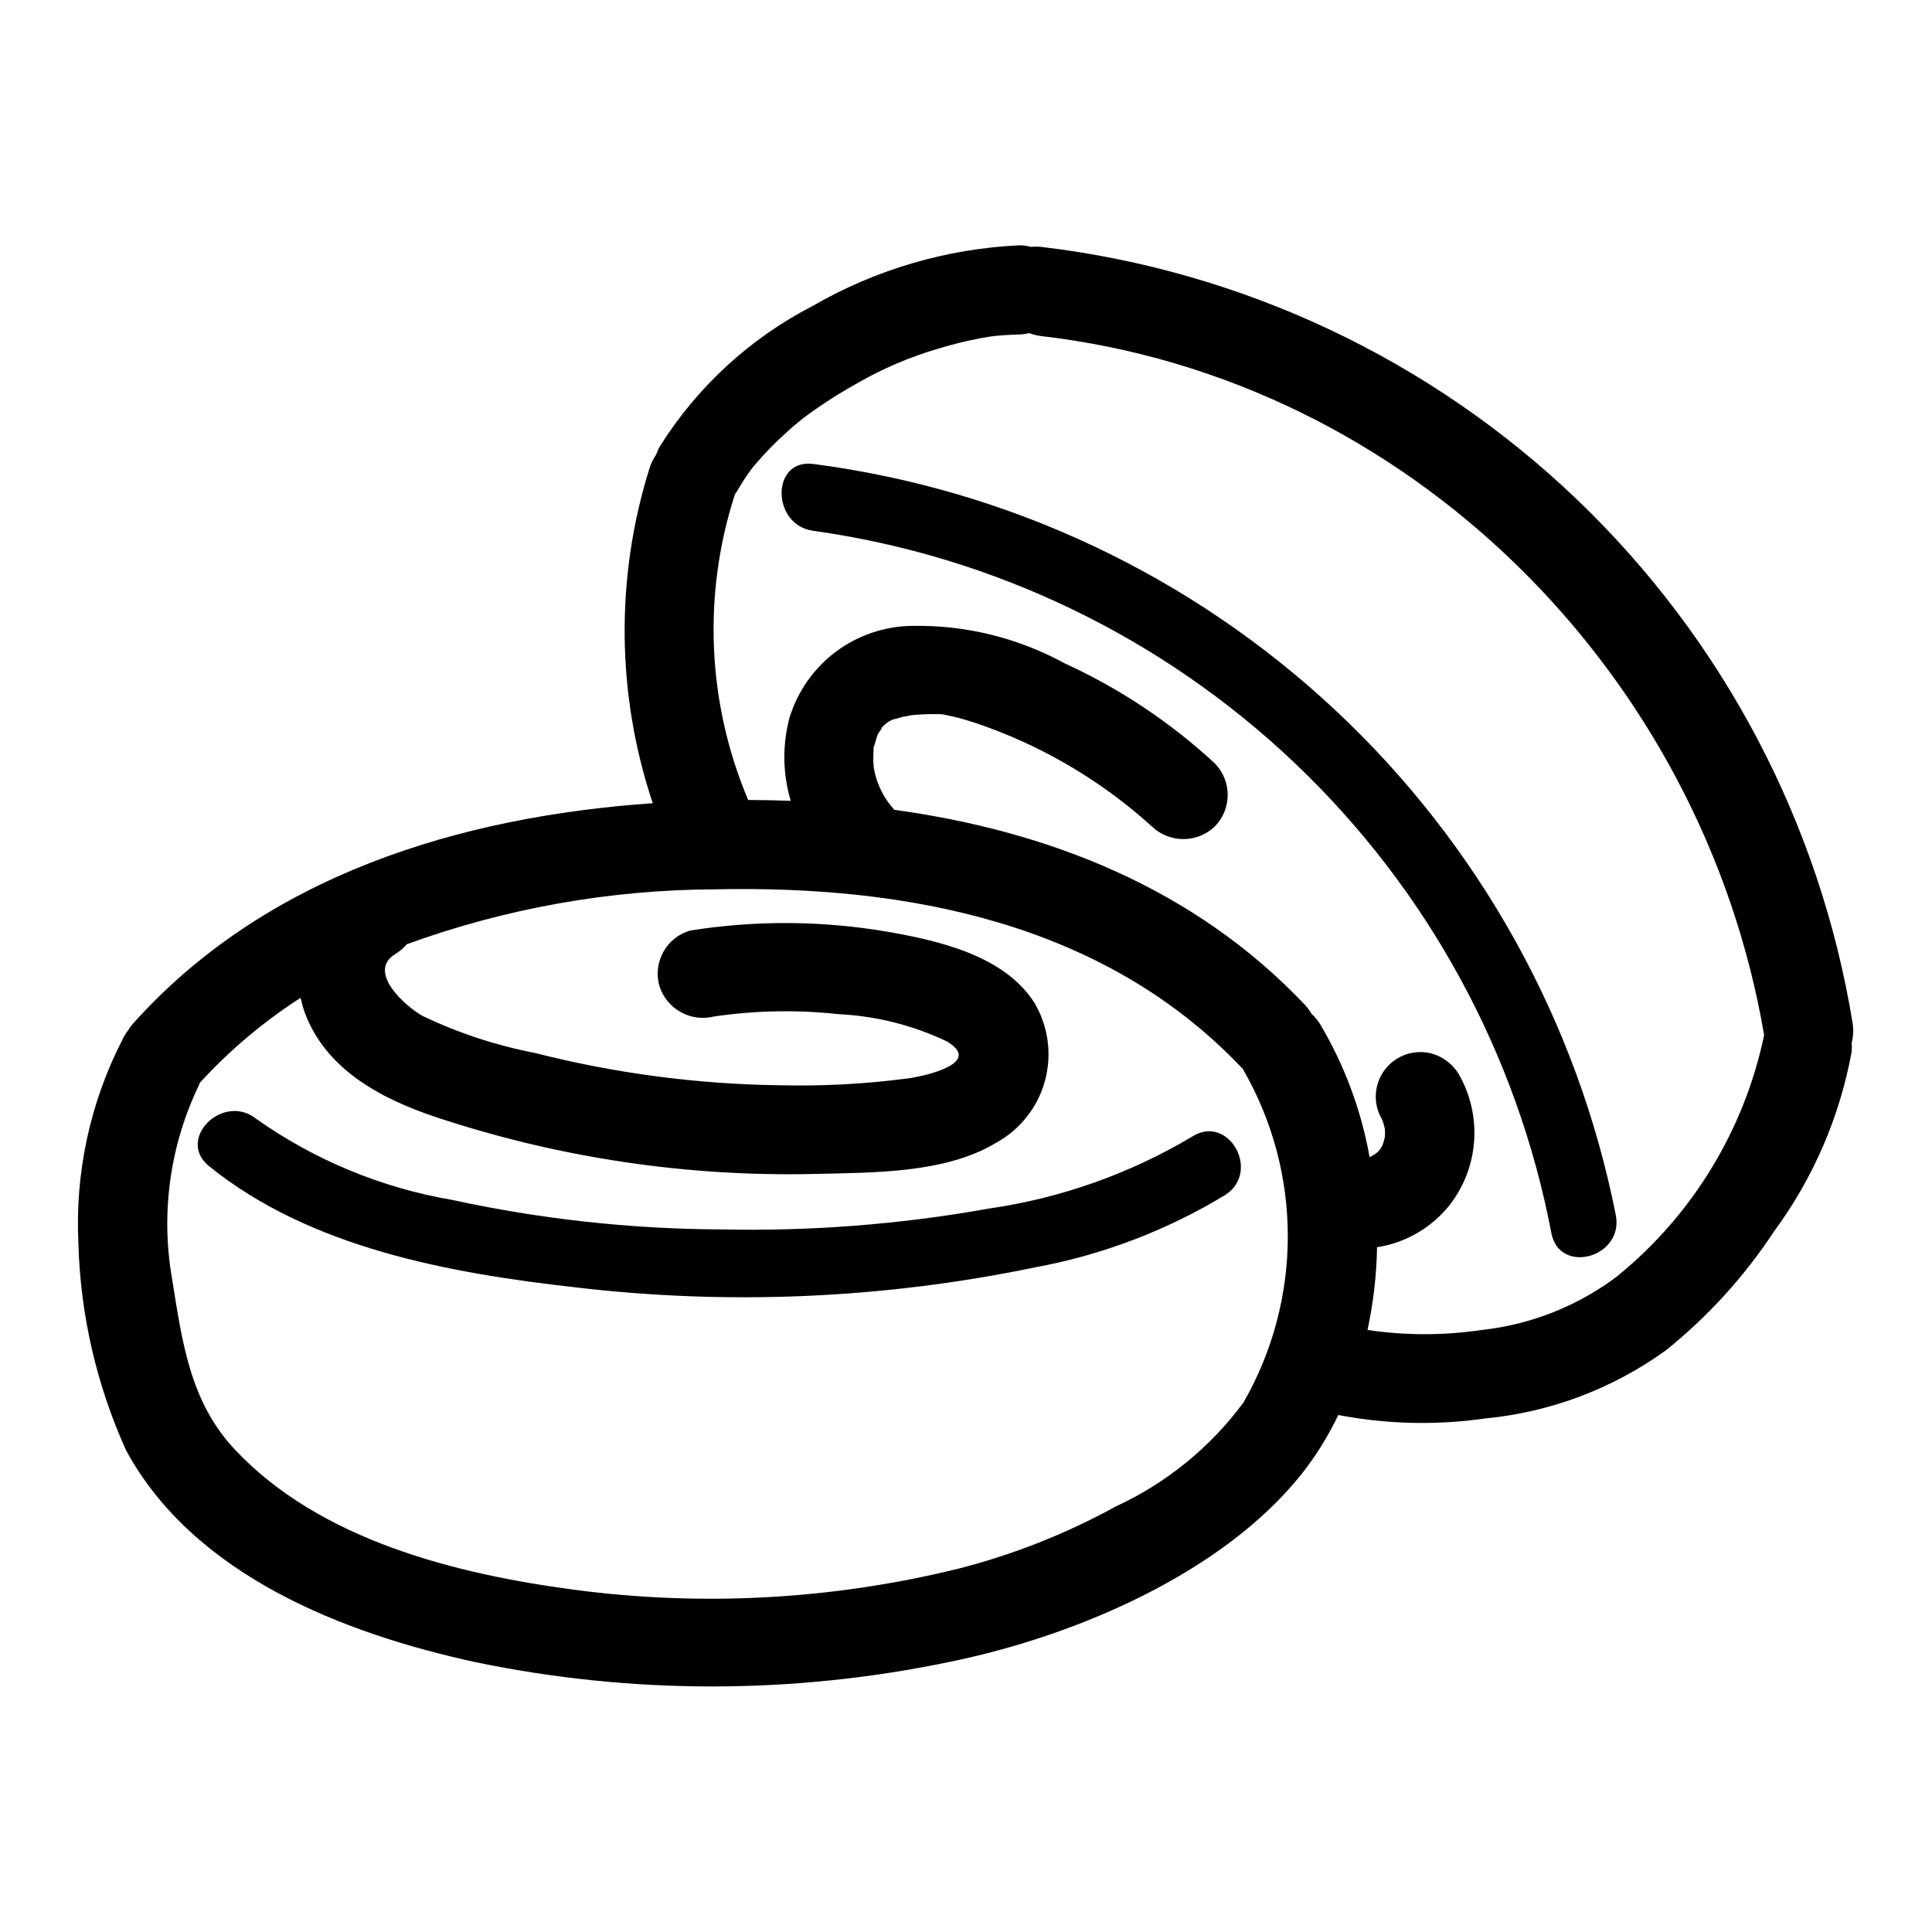 <?xml version="1.0" encoding="UTF-8"?>
<!-- Uploaded to: ICON Repo, www.iconrepo.com, Generator: ICON Repo Mixer Tools -->
<svg fill="#000000" width="800px" height="800px" version="1.1" viewBox="144 144 512 512" xmlns="http://www.w3.org/2000/svg">
 <g>
  <path d="m459.82 445.28c-16.512 9.816-34.797 16.277-53.812 19.012-23.512 4.207-47.387 6.051-71.266 5.512-23.82-0.129-47.566-2.742-70.848-7.801-18.703-3.184-36.457-10.52-51.953-21.469-8.785-7.086-21.395 5.352-12.523 12.523 26.766 21.648 63.637 28.34 96.945 32.086h-0.004c40.691 4.828 81.895 3.039 122.02-5.297 17.836-3.293 34.922-9.809 50.422-19.23 9.477-6.297 0.613-21.625-8.977-15.336z"/>
  <path d="m634.98 415.22c-8.641-52.992-34.293-101.73-73.082-138.86-38.789-37.121-88.605-60.613-141.93-66.926-0.91-0.102-1.828-0.102-2.738 0-0.984-0.289-2.004-0.434-3.031-0.426-19.312 0.891-38.133 6.41-54.867 16.09-16.582 8.555-30.559 21.406-40.469 37.211-0.398 0.691-0.723 1.422-0.969 2.18-0.801 1.125-1.406 2.371-1.797 3.691-9.043 28.918-8.734 59.953 0.891 88.68-51.262 3.559-102.71 19.152-137.89 58.574v0.004c-0.414 0.492-0.785 1.02-1.117 1.574-0.629 0.785-1.16 1.648-1.574 2.566-8.527 16.633-12.539 35.211-11.637 53.883 0.52 18.969 4.824 37.641 12.66 54.922 18.012 33.195 57.859 48.594 92.699 56.129 41.574 8.617 84.48 8.551 126.02-0.199 32.543-6.699 71.918-23.238 93.062-50.027v0.004c3.691-4.746 6.856-9.875 9.449-15.297 12.836 2.457 25.992 2.766 38.934 0.914 17.262-1.656 33.77-7.875 47.832-18.02 11.137-8.941 20.809-19.562 28.668-31.488 10.418-14.125 17.469-30.441 20.617-47.703 0.059-0.789 0.059-1.578 0-2.363 0.438-1.668 0.523-3.41 0.258-5.117zm-161.47 100.5c-8.781 11.855-20.402 21.312-33.793 27.496-13.27 7.293-27.41 12.867-42.086 16.586-33.141 8.113-67.504 9.98-101.33 5.512-31.488-4.164-67.52-13.145-90.086-37.195-11.996-12.785-13.957-28.805-16.656-45.477h-0.004c-2.988-17.395-0.465-35.285 7.219-51.168 0.086-0.18 0.109-0.355 0.18-0.527h0.004c7.894-8.621 16.867-16.188 26.699-22.508 0.293 1.332 0.664 2.648 1.117 3.938 5.637 15.082 20.145 22.758 34.559 27.605 32.531 10.84 66.691 15.953 100.97 15.121 15.168-0.379 34.219-0.125 47.633-8.227 6.379-3.484 11.066-9.414 12.984-16.43 1.914-7.012 0.898-14.504-2.82-20.75-8.039-12.523-25.441-16.43-39.039-18.797-17.238-2.934-34.84-3.035-52.113-0.301-6.254 1.777-9.93 8.242-8.25 14.527 1.855 6.195 8.262 9.832 14.531 8.258 10.902-1.605 21.969-1.816 32.922-0.625 9.957 0.477 19.719 2.926 28.727 7.195 9.566 5.629-4.938 9.062-10.164 9.824-11.336 1.496-22.773 2.106-34.203 1.828-21.844-0.297-43.578-3.168-64.75-8.559-10.289-1.988-20.285-5.277-29.746-9.793-4.434-2.465-15.066-11.723-7.172-16.484 1.117-0.68 2.117-1.535 2.961-2.535 26.168-9.52 53.785-14.441 81.633-14.547 50.98-1.117 103.23 8.895 139.61 47.273 0.102 0.109 0.219 0.18 0.332 0.293v0.07c15.824 27.324 15.875 61.02 0.133 88.395zm99.305-33.66v-0.004c-10.516 7.984-23 12.961-36.125 14.398-10.039 1.492-20.242 1.492-30.281 0 1.547-7.207 2.394-14.551 2.523-21.922 7.664-1.191 14.59-5.25 19.375-11.352 3.742-4.891 5.953-10.777 6.359-16.922 0.402-6.144-1.016-12.273-4.086-17.613-1.59-2.637-4.121-4.574-7.082-5.422-4.625-1.258-9.551 0.406-12.465 4.211-2.918 3.801-3.246 8.988-0.832 13.129 0.078 0.133 0.133 0.285 0.203 0.418 0.254 0.758 0.465 1.531 0.625 2.312v1.906c-0.164 0.746-0.367 1.48-0.609 2.203-0.227 0.434-0.488 0.859-0.746 1.266-0.262 0.41-0.676 0.684-1.031 1.008-0.527 0.34-1.062 0.652-1.613 0.945h-0.078v0.004c-2.223-12.449-6.676-24.395-13.141-35.262-0.617-1.004-1.379-1.91-2.258-2.699-0.5-0.883-1.105-1.703-1.805-2.441-29.285-30.898-68.008-46.02-108.73-51.609v0.004c-2.769-3.008-4.633-6.731-5.379-10.746-0.016-0.137-0.043-0.266-0.086-0.395-0.047-0.551-0.094-1.102-0.117-1.66 0-1.102 0-2.195 0.07-3.297v-0.434c0-0.125 0.109-0.285 0.195-0.535 0.285-0.867 0.504-1.77 0.789-2.652 0.07-0.125 0.172-0.332 0.316-0.621 0 0 1.953-2.606 0.332-0.715l-0.004-0.004c0.938-1.426 2.324-2.496 3.938-3.039-0.551 0.277 1.875-0.48 2.203-0.559 0.102 0 2.062-0.355 2.312-0.434h0.004c2.519-0.242 5.055-0.332 7.586-0.262 0.25 0 0.504 0 0.746 0.062l0.387 0.078c1.18 0.25 2.363 0.504 3.519 0.789 2.746 0.723 5.449 1.621 8.117 2.606 15.98 5.879 30.68 14.777 43.297 26.207 4.668 4.481 12.039 4.481 16.703 0 4.539-4.641 4.539-12.055 0-16.695-11.773-10.898-25.215-19.852-39.809-26.523-12.375-6.769-26.301-10.191-40.406-9.926-7.312 0.082-14.406 2.488-20.254 6.879-5.848 4.387-10.145 10.527-12.266 17.523-1.91 7.215-1.793 14.812 0.34 21.965-3.762-0.141-7.523-0.219-11.281-0.227v-0.004c-10.883-25.727-12.117-54.516-3.481-81.078 0.156-0.227 0.348-0.434 0.488-0.676 0.883-1.52 1.793-3.008 2.793-4.449 0 0.039 0.723-0.992 1.031-1.434 0.309-0.441 1.031-1.273 1.133-1.395h0.004c2.508-2.941 5.215-5.711 8.098-8.289 2.551-2.379 5.289-4.551 8.188-6.496 3.469-2.406 7.059-4.637 10.754-6.68 6.652-3.824 13.727-6.852 21.082-9.023 3.875-1.195 7.82-2.168 11.809-2.914 0.789-0.141 1.574-0.27 2.363-0.395 0.277 0 1-0.125 1.426-0.164 2.062-0.203 4.125-0.316 6.203-0.371l-0.004 0.004c0.875-0.027 1.746-0.148 2.598-0.363 1.012 0.391 2.07 0.656 3.148 0.785 97.613 11.336 175.23 89.332 191.61 185.25-5.231 25.035-18.887 47.52-38.691 63.699z"/>
  <path d="m359.54 266.96c-11.266-1.488-11.156 16.23 0 17.711 47.957 6.711 92.609 28.27 127.69 61.648 35.078 33.379 58.824 76.906 67.902 124.47 2.148 11.188 19.223 6.445 17.082-4.723-10.137-51.277-36.117-98.078-74.273-133.8-38.156-35.723-86.566-58.566-138.4-65.309z"/>
 </g>
</svg>